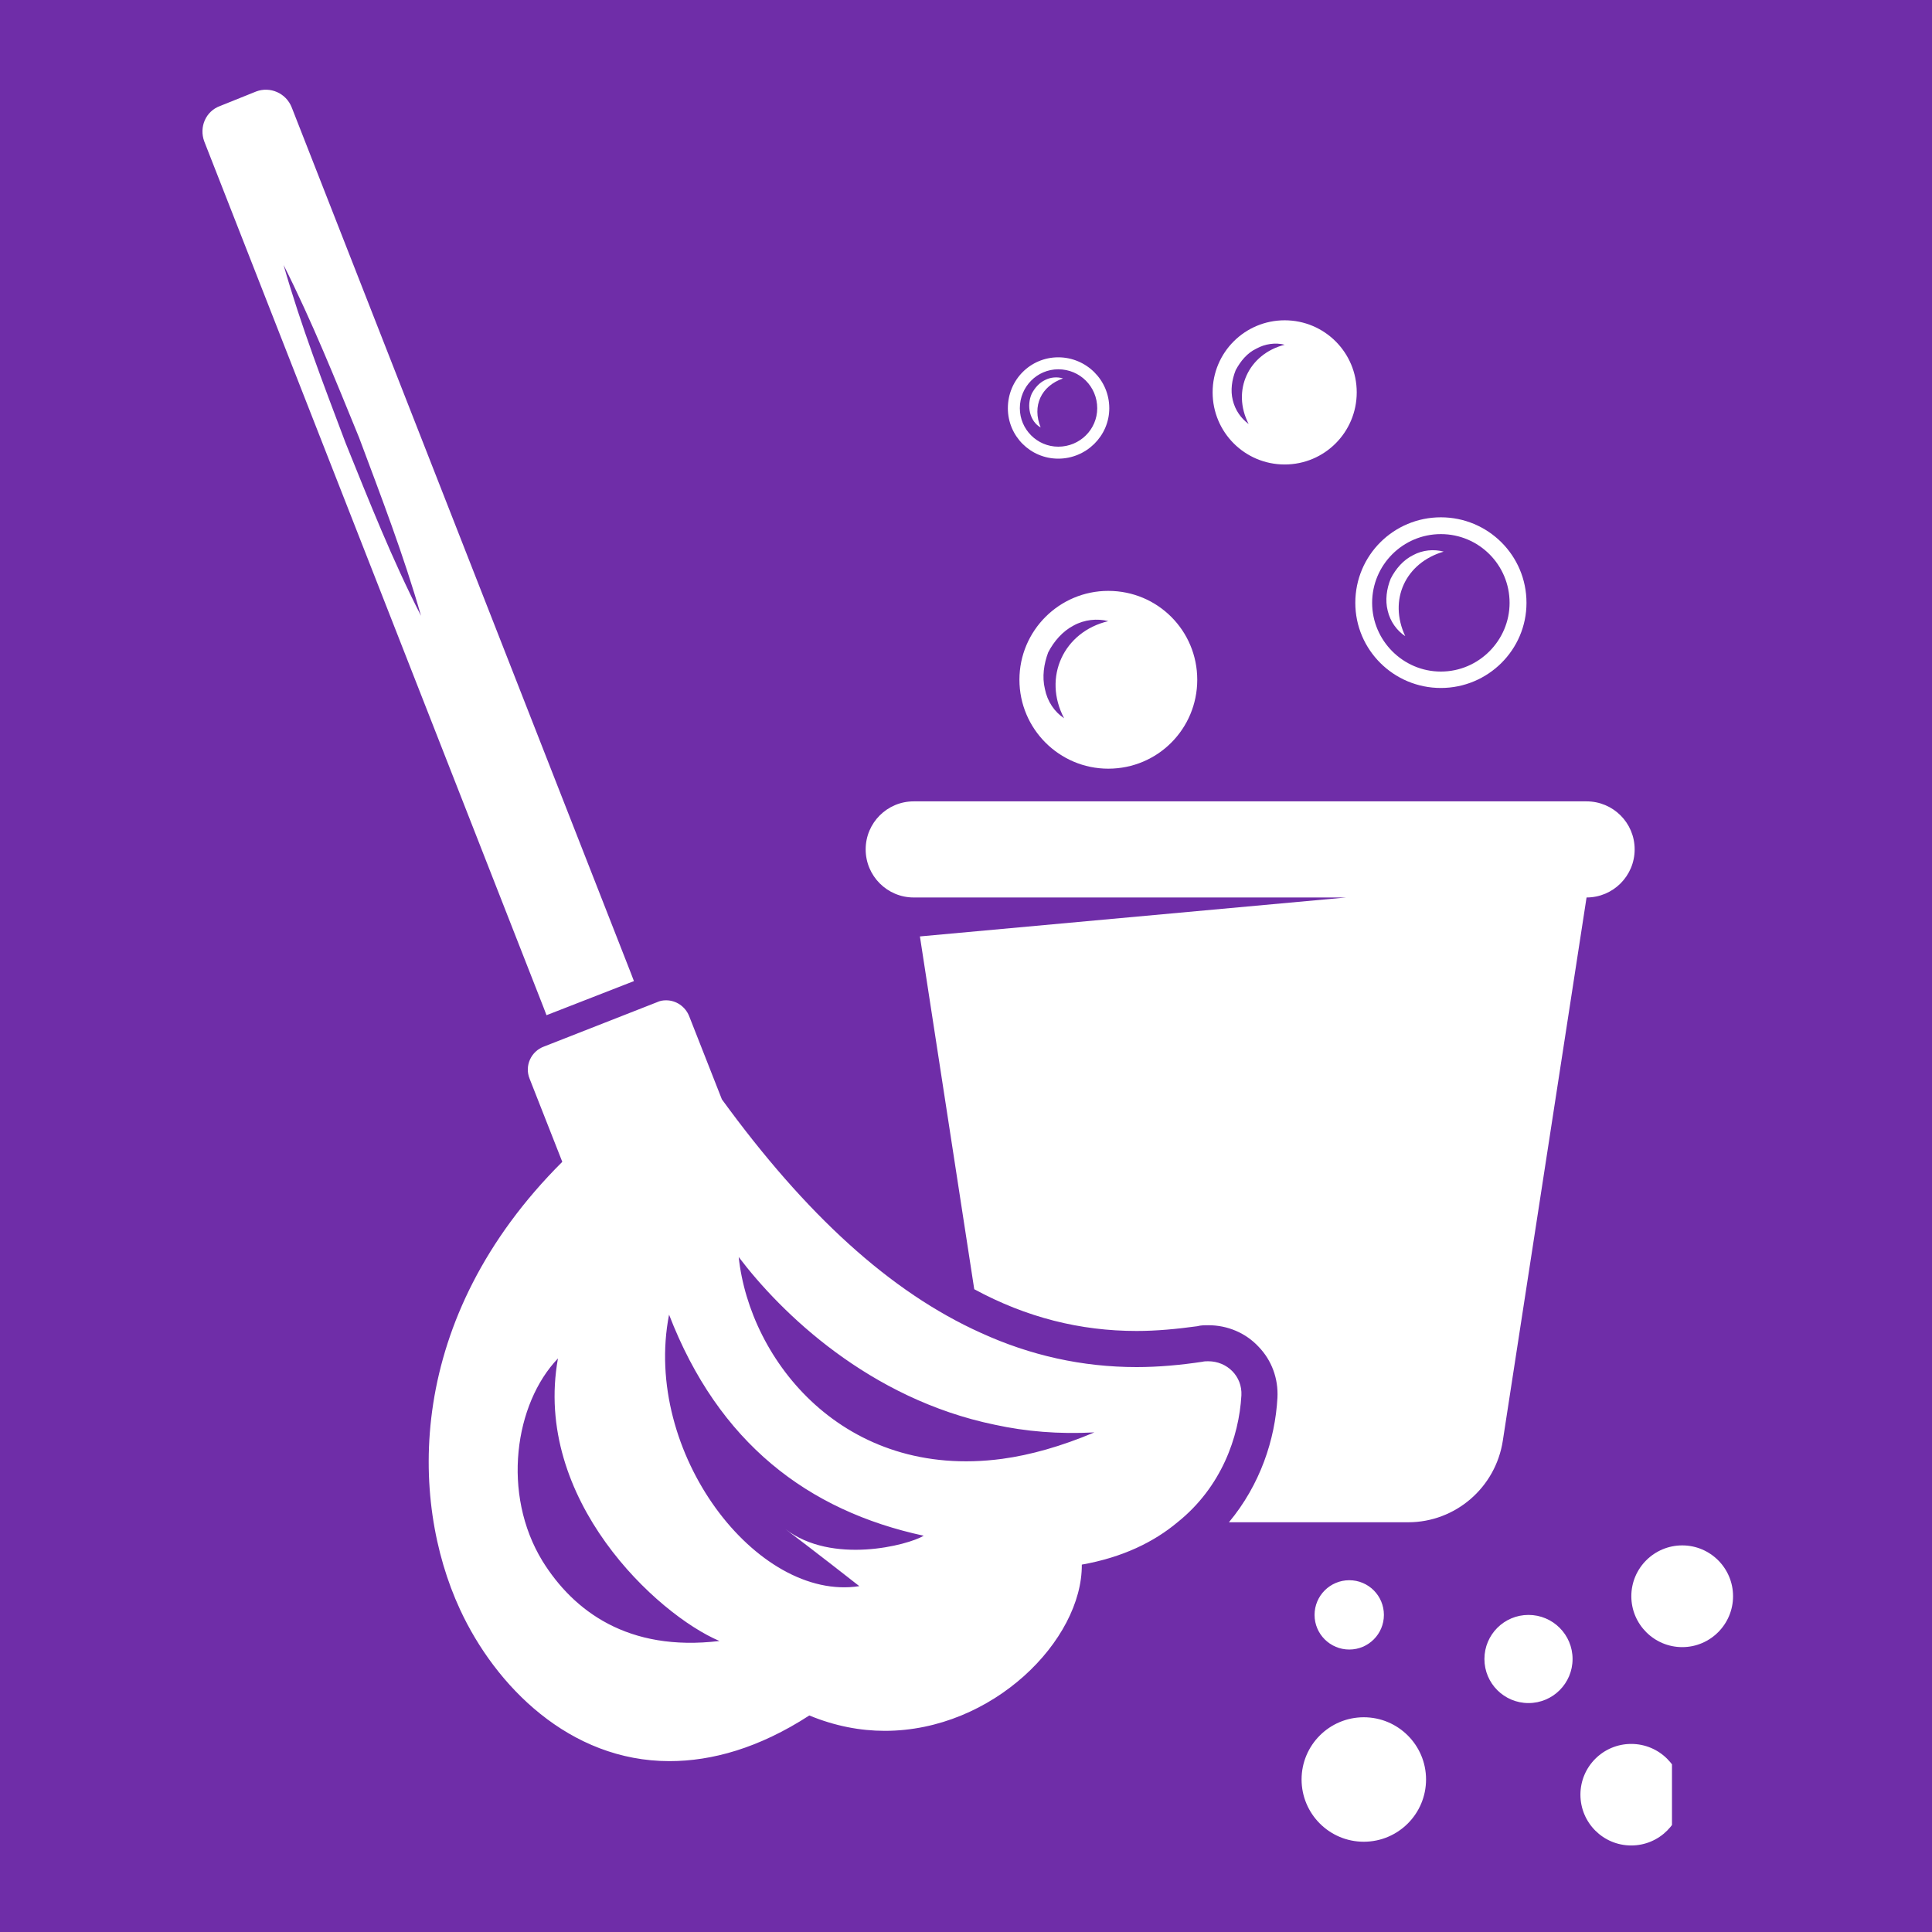<svg version="1.0" preserveAspectRatio="xMidYMid meet" height="100" viewBox="0 0 75 75" zoomAndPan="magnify" width="100" xmlns:xlink="http://www.w3.org/1999/xlink" xmlns="http://www.w3.org/2000/svg"><defs><clipPath id="b8ef959d4a"><path clip-rule="nonzero" d="M 0.723 0.359 L 57.906 0.359 L 57.906 68.762 L 0.723 68.762 Z M 0.723 0.359"></path></clipPath><clipPath id="12a817c4e2"><path clip-rule="nonzero" d="M 56.328 56.992 L 60.277 56.992 L 60.277 60.941 L 56.328 60.941 Z M 56.328 56.992"></path></clipPath><clipPath id="e02db5fd0d"><path clip-rule="nonzero" d="M 58.305 56.992 C 57.215 56.992 56.328 57.875 56.328 58.965 C 56.328 60.055 57.215 60.941 58.305 60.941 C 59.391 60.941 60.277 60.055 60.277 58.965 C 60.277 57.875 59.391 56.992 58.305 56.992 Z M 58.305 56.992"></path></clipPath><clipPath id="84973f1bea"><path clip-rule="nonzero" d="M 0.328 0.992 L 4.277 0.992 L 4.277 4.941 L 0.328 4.941 Z M 0.328 0.992"></path></clipPath><clipPath id="424fd0768a"><path clip-rule="nonzero" d="M 2.305 0.992 C 1.215 0.992 0.328 1.875 0.328 2.965 C 0.328 4.055 1.215 4.941 2.305 4.941 C 3.391 4.941 4.277 4.055 4.277 2.965 C 4.277 1.875 3.391 0.992 2.305 0.992 Z M 2.305 0.992"></path></clipPath><clipPath id="081c940a4a"><rect height="5" y="0" width="5" x="0"></rect></clipPath><clipPath id="d0439570f9"><rect height="69" y="0" width="61" x="0"></rect></clipPath></defs><rect fill-opacity="1" height="90" y="-7.5" fill="#ffffff" width="90" x="-7.5"></rect><rect fill-opacity="1" height="90" y="-7.5" fill="#6f2da8" width="90" x="-7.5"></rect><g transform="matrix(1, 0, 0, 1, 7, 3)"><g clip-path="url(#d0439570f9)"><g clip-path="url(#b8ef959d4a)"><path fill-rule="nonzero" fill-opacity="1" d="M 42.871 15.031 C 44.418 15.031 45.668 13.781 45.668 12.23 C 45.668 10.684 44.418 9.434 42.871 9.434 C 41.324 9.434 40.074 10.684 40.074 12.23 C 40.074 13.781 41.324 15.031 42.871 15.031 Z M 40.969 11.371 C 41.156 11.02 41.414 10.703 41.77 10.535 C 42.105 10.348 42.516 10.289 42.871 10.383 C 41.473 10.738 40.801 12.156 41.473 13.461 C 41.172 13.238 40.949 12.922 40.855 12.531 C 40.762 12.156 40.82 11.746 40.969 11.371 Z M 58.297 66.668 C 58.297 67.758 57.414 68.641 56.324 68.641 C 55.234 68.641 54.352 67.758 54.352 66.668 C 54.352 65.582 55.234 64.699 56.324 64.699 C 57.414 64.699 58.297 65.582 58.297 66.668 Z M 54.047 61.402 C 54.047 62.348 53.281 63.113 52.336 63.113 C 51.391 63.113 50.625 62.348 50.625 61.402 C 50.625 60.457 51.391 59.691 52.336 59.691 C 53.281 59.691 54.047 60.457 54.047 61.402 Z M 48.934 23.707 C 50.762 23.707 52.258 22.23 52.258 20.402 C 52.258 18.555 50.762 17.082 48.934 17.082 C 47.105 17.082 45.613 18.555 45.613 20.402 C 45.613 22.23 47.105 23.707 48.934 23.707 Z M 48.934 17.734 C 50.41 17.734 51.602 18.93 51.602 20.402 C 51.602 21.859 50.41 23.07 48.934 23.07 C 47.461 23.07 46.266 21.859 46.266 20.402 C 46.266 18.93 47.461 17.734 48.934 17.734 Z M 32.574 23.387 C 32.574 25.293 34.121 26.84 36.023 26.84 C 37.945 26.84 39.477 25.293 39.477 23.387 C 39.477 21.484 37.945 19.938 36.023 19.938 C 34.121 19.938 32.574 21.484 32.574 23.387 Z M 34.309 24.883 C 33.934 24.637 33.656 24.227 33.562 23.742 C 33.449 23.277 33.523 22.773 33.691 22.324 C 33.914 21.895 34.25 21.504 34.68 21.281 C 35.09 21.055 35.594 21 36.023 21.113 C 34.289 21.523 33.469 23.297 34.309 24.883 Z M 46.988 19.461 C 47.184 19.078 47.477 18.738 47.855 18.551 C 48.23 18.348 48.664 18.312 49.043 18.414 C 47.559 18.848 46.891 20.289 47.551 21.695 C 47.223 21.48 46.969 21.125 46.871 20.711 C 46.766 20.301 46.828 19.855 46.988 19.461 Z M 51.34 52.922 C 51.062 54.75 49.496 56.094 47.668 56.094 L 40.707 56.094 C 41.918 54.641 42.5 52.887 42.59 51.262 C 42.629 50.516 42.367 49.809 41.863 49.285 C 41.359 48.742 40.652 48.445 39.906 48.445 C 39.754 48.445 39.625 48.445 39.477 48.484 C 38.672 48.594 37.891 48.668 37.125 48.668 C 34.941 48.668 32.852 48.148 30.82 47.047 L 28.711 33.352 L 45.258 31.84 L 54.59 31.84 Z M 14.215 36.41 L 17.609 35.086 L 17.496 34.789 L 4.324 1.168 C 4.102 0.609 3.484 0.348 2.945 0.551 L 1.547 1.113 C 0.984 1.316 0.723 1.934 0.93 2.492 L 14.102 36.113 Z M 6.414 14.191 C 5.555 11.914 4.68 9.637 4.008 7.285 C 5.109 9.469 6.023 11.746 6.938 13.984 C 7.797 16.281 8.672 18.555 9.344 20.906 C 8.223 18.723 7.328 16.449 6.414 14.191 Z M 48.359 66.078 C 48.359 67.414 47.277 68.496 45.941 68.496 C 44.609 68.496 43.527 67.414 43.527 66.078 C 43.527 64.746 44.609 63.664 45.941 63.664 C 47.277 63.664 48.359 64.746 48.359 66.078 Z M 44.031 59.691 C 44.031 58.945 44.637 58.344 45.379 58.344 C 46.121 58.344 46.723 58.945 46.723 59.691 C 46.723 60.434 46.121 61.035 45.379 61.035 C 44.637 61.035 44.031 60.434 44.031 59.691 Z M 33.051 12.285 C 33.168 12.062 33.34 11.863 33.566 11.754 C 33.785 11.641 34.043 11.621 34.266 11.691 C 33.414 11.988 33.059 12.758 33.398 13.594 C 32.973 13.359 32.844 12.75 33.051 12.285 Z M 39.906 49.844 C 39.828 49.844 39.754 49.844 39.68 49.863 C 38.824 49.992 37.965 50.07 37.125 50.07 C 35.016 50.07 33 49.621 31.078 48.742 C 27.555 47.156 24.27 44.137 21.023 39.676 L 19.754 36.449 C 19.605 36.074 19.25 35.832 18.859 35.832 C 18.73 35.832 18.617 35.852 18.504 35.906 L 14.121 37.625 C 13.617 37.809 13.355 38.371 13.559 38.875 L 14.828 42.102 C 8.727 48.184 8.895 55.238 10.855 59.473 C 12.234 62.457 15.109 65.367 18.988 65.367 C 20.633 65.367 22.461 64.863 24.418 63.594 C 25.406 64.004 26.398 64.191 27.348 64.191 C 31.547 64.191 35.016 60.664 34.996 57.738 C 36.582 57.457 37.797 56.859 38.711 56.094 C 40.41 54.734 41.098 52.793 41.191 51.168 C 41.23 50.422 40.633 49.844 39.906 49.844 Z M 14.062 57.605 C 12.461 54.992 12.98 51.484 14.66 49.734 C 13.672 55.199 18.504 59.676 20.93 60.703 C 17.367 61.133 15.258 59.527 14.062 57.605 Z M 23.484 56.355 C 23.484 56.355 24.867 57.402 26.359 58.574 C 22.387 59.191 17.926 53.391 18.973 48.035 C 20.895 53.016 24.363 55.648 28.859 56.617 C 28.242 56.988 25.297 57.754 23.484 56.355 Z M 31.902 53.633 C 25.762 54.453 22.105 49.824 21.676 45.797 C 23.316 47.961 26.734 51.301 31.621 52.309 C 32.816 52.57 34.102 52.68 35.484 52.605 C 34.195 53.148 33 53.484 31.902 53.633 Z M 26.605 29.973 C 26.605 28.941 27.441 28.109 28.469 28.109 L 54.59 28.109 C 55.621 28.109 56.457 28.941 56.457 29.973 C 56.457 31.004 55.621 31.84 54.59 31.84 L 28.469 31.84 C 27.441 31.84 26.605 31.004 26.605 29.973 Z M 34.082 14.805 C 35.164 14.805 36.062 13.93 36.062 12.848 C 36.062 11.746 35.164 10.871 34.082 10.871 C 33 10.871 32.125 11.746 32.125 12.848 C 32.125 13.93 33 14.805 34.082 14.805 Z M 34.082 11.336 C 34.922 11.336 35.594 12.008 35.594 12.848 C 35.594 13.668 34.922 14.34 34.082 14.34 C 33.262 14.34 32.59 13.668 32.59 12.848 C 32.59 12.008 33.262 11.336 34.082 11.336 Z M 34.082 11.336" fill="#ffffff"></path></g><g clip-path="url(#12a817c4e2)"><g clip-path="url(#e02db5fd0d)"><g transform="matrix(1, 0, 0, 1, 56, 56)"><g clip-path="url(#081c940a4a)"><g clip-path="url(#84973f1bea)"><g clip-path="url(#424fd0768a)"><path fill-rule="nonzero" fill-opacity="1" d="M 0.328 0.992 L 4.277 0.992 L 4.277 4.941 L 0.328 4.941 Z M 0.328 0.992" fill="#ffffff"></path></g></g></g></g></g></g></g></g></svg>